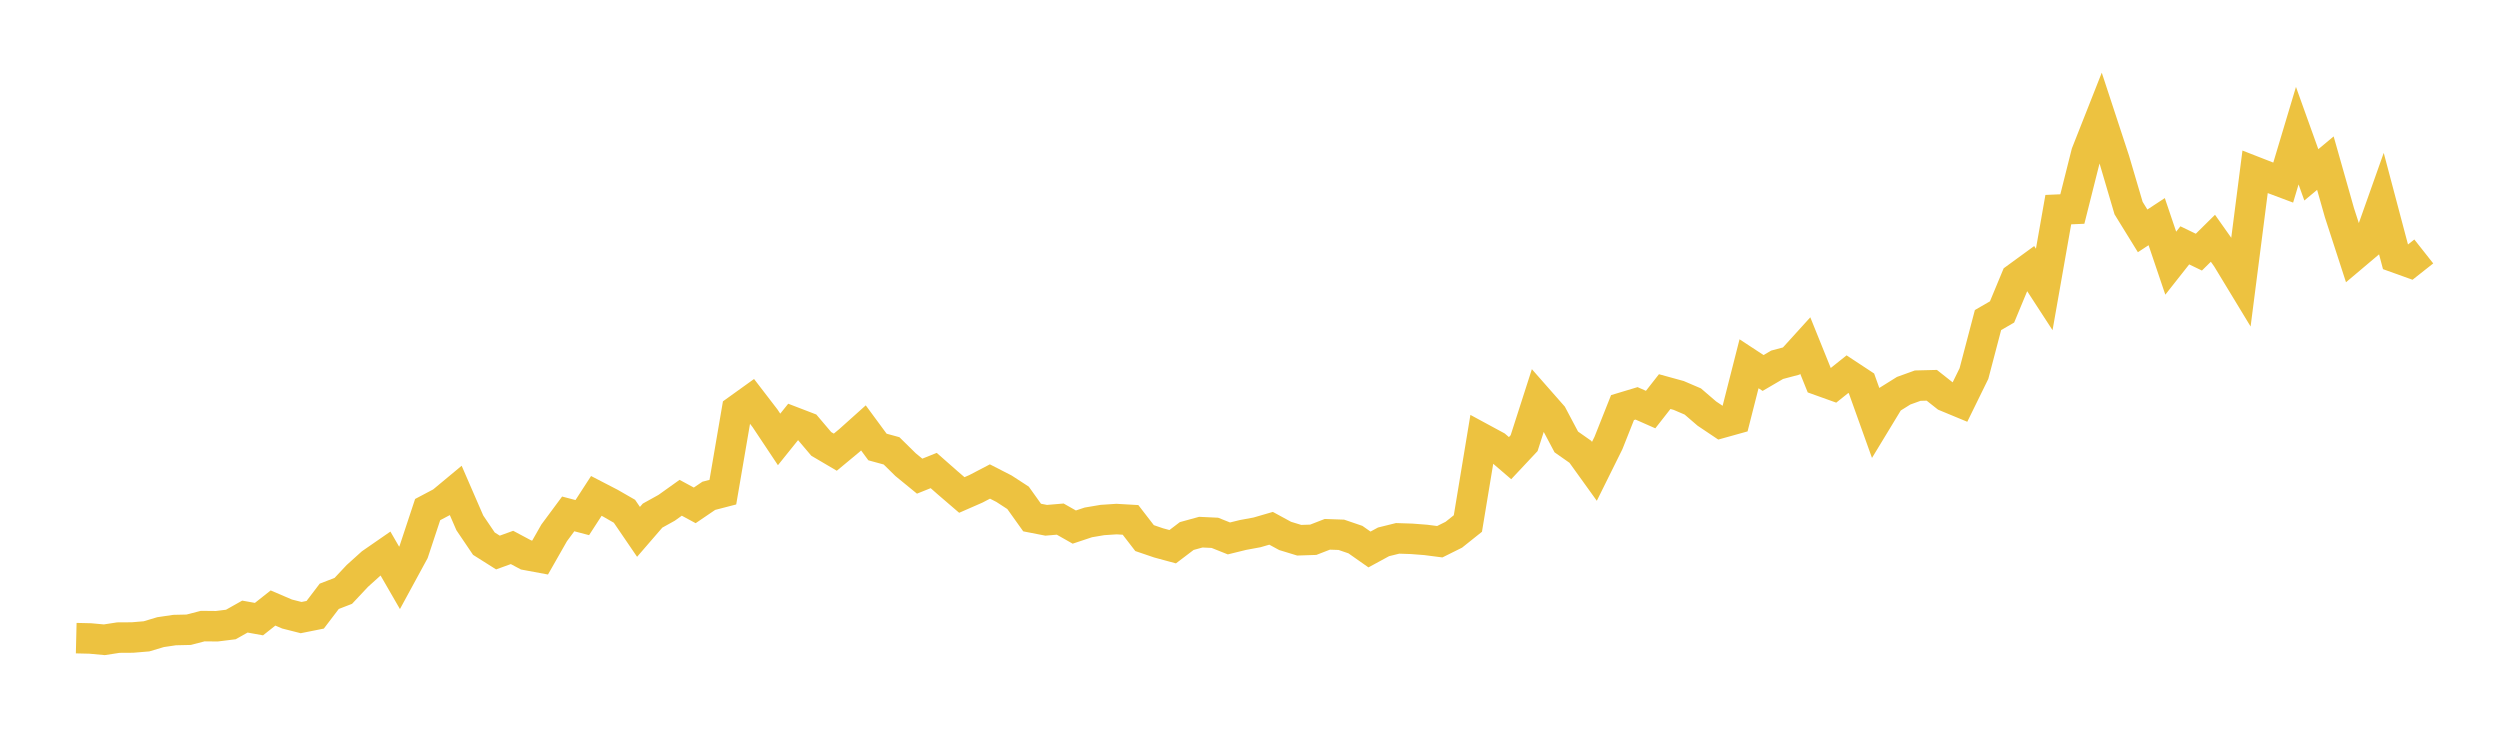 <svg width="164" height="48" xmlns="http://www.w3.org/2000/svg" xmlns:xlink="http://www.w3.org/1999/xlink"><path fill="none" stroke="rgb(237,194,64)" stroke-width="2" d="M5,41.862L5.922,41.884L6.844,41.969L7.766,41.827L8.689,41.821L9.611,41.744L10.533,41.468L11.455,41.332L12.377,41.311L13.299,41.072L14.222,41.081L15.144,40.967L16.066,40.448L16.988,40.614L17.91,39.885L18.832,40.28L19.754,40.514L20.677,40.329L21.599,39.117L22.521,38.761L23.443,37.779L24.365,36.948L25.287,36.31L26.21,37.909L27.132,36.213L28.054,33.428L28.976,32.941L29.898,32.175L30.82,34.299L31.743,35.664L32.665,36.246L33.587,35.912L34.509,36.404L35.431,36.575L36.353,34.956L37.275,33.712L38.198,33.955L39.12,32.532L40.042,33.009L40.964,33.539L41.886,34.89L42.808,33.824L43.731,33.312L44.653,32.654L45.575,33.152L46.497,32.525L47.419,32.286L48.341,26.901L49.263,26.239L50.186,27.441L51.108,28.826L52.03,27.679L52.952,28.033L53.874,29.12L54.796,29.663L55.719,28.897L56.641,28.071L57.563,29.323L58.485,29.575L59.407,30.482L60.329,31.236L61.251,30.866L62.174,31.679L63.096,32.471L64.018,32.068L64.94,31.587L65.862,32.059L66.784,32.658L67.707,33.951L68.629,34.131L69.551,34.053L70.473,34.576L71.395,34.269L72.317,34.113L73.24,34.052L74.162,34.105L75.084,35.3L76.006,35.614L76.928,35.864L77.85,35.164L78.772,34.91L79.695,34.953L80.617,35.321L81.539,35.094L82.461,34.924L83.383,34.656L84.305,35.157L85.228,35.439L86.15,35.409L87.072,35.051L87.994,35.083L88.916,35.398L89.838,36.046L90.76,35.545L91.683,35.317L92.605,35.347L93.527,35.418L94.449,35.537L95.371,35.078L96.293,34.342L97.216,28.764L98.138,29.263L99.06,30.054L99.982,29.071L100.904,26.201L101.826,27.249L102.749,28.991L103.671,29.638L104.593,30.92L105.515,29.06L106.437,26.738L107.359,26.46L108.281,26.868L109.204,25.689L110.126,25.943L111.048,26.338L111.97,27.131L112.892,27.749L113.814,27.492L114.737,23.863L115.659,24.468L116.581,23.929L117.503,23.684L118.425,22.668L119.347,24.953L120.269,25.284L121.192,24.546L122.114,25.153L123.036,27.727L123.958,26.207L124.88,25.631L125.802,25.298L126.725,25.275L127.647,26.003L128.569,26.385L129.491,24.505L130.413,20.996L131.335,20.463L132.257,18.243L133.18,17.57L134.102,18.988L135.024,13.752L135.946,13.712L136.868,10.046L137.79,7.71L138.713,10.52L139.635,13.651L140.557,15.145L141.479,14.54L142.401,17.264L143.323,16.095L144.246,16.541L145.168,15.63L146.09,16.935L147.012,18.455L147.934,11.273L148.856,11.633L149.778,11.979L150.701,8.9L151.623,11.47L152.545,10.702L153.467,13.953L154.389,16.792L155.311,16.014L156.234,13.411L157.156,16.892L158.078,17.223L159,16.495"></path></svg>